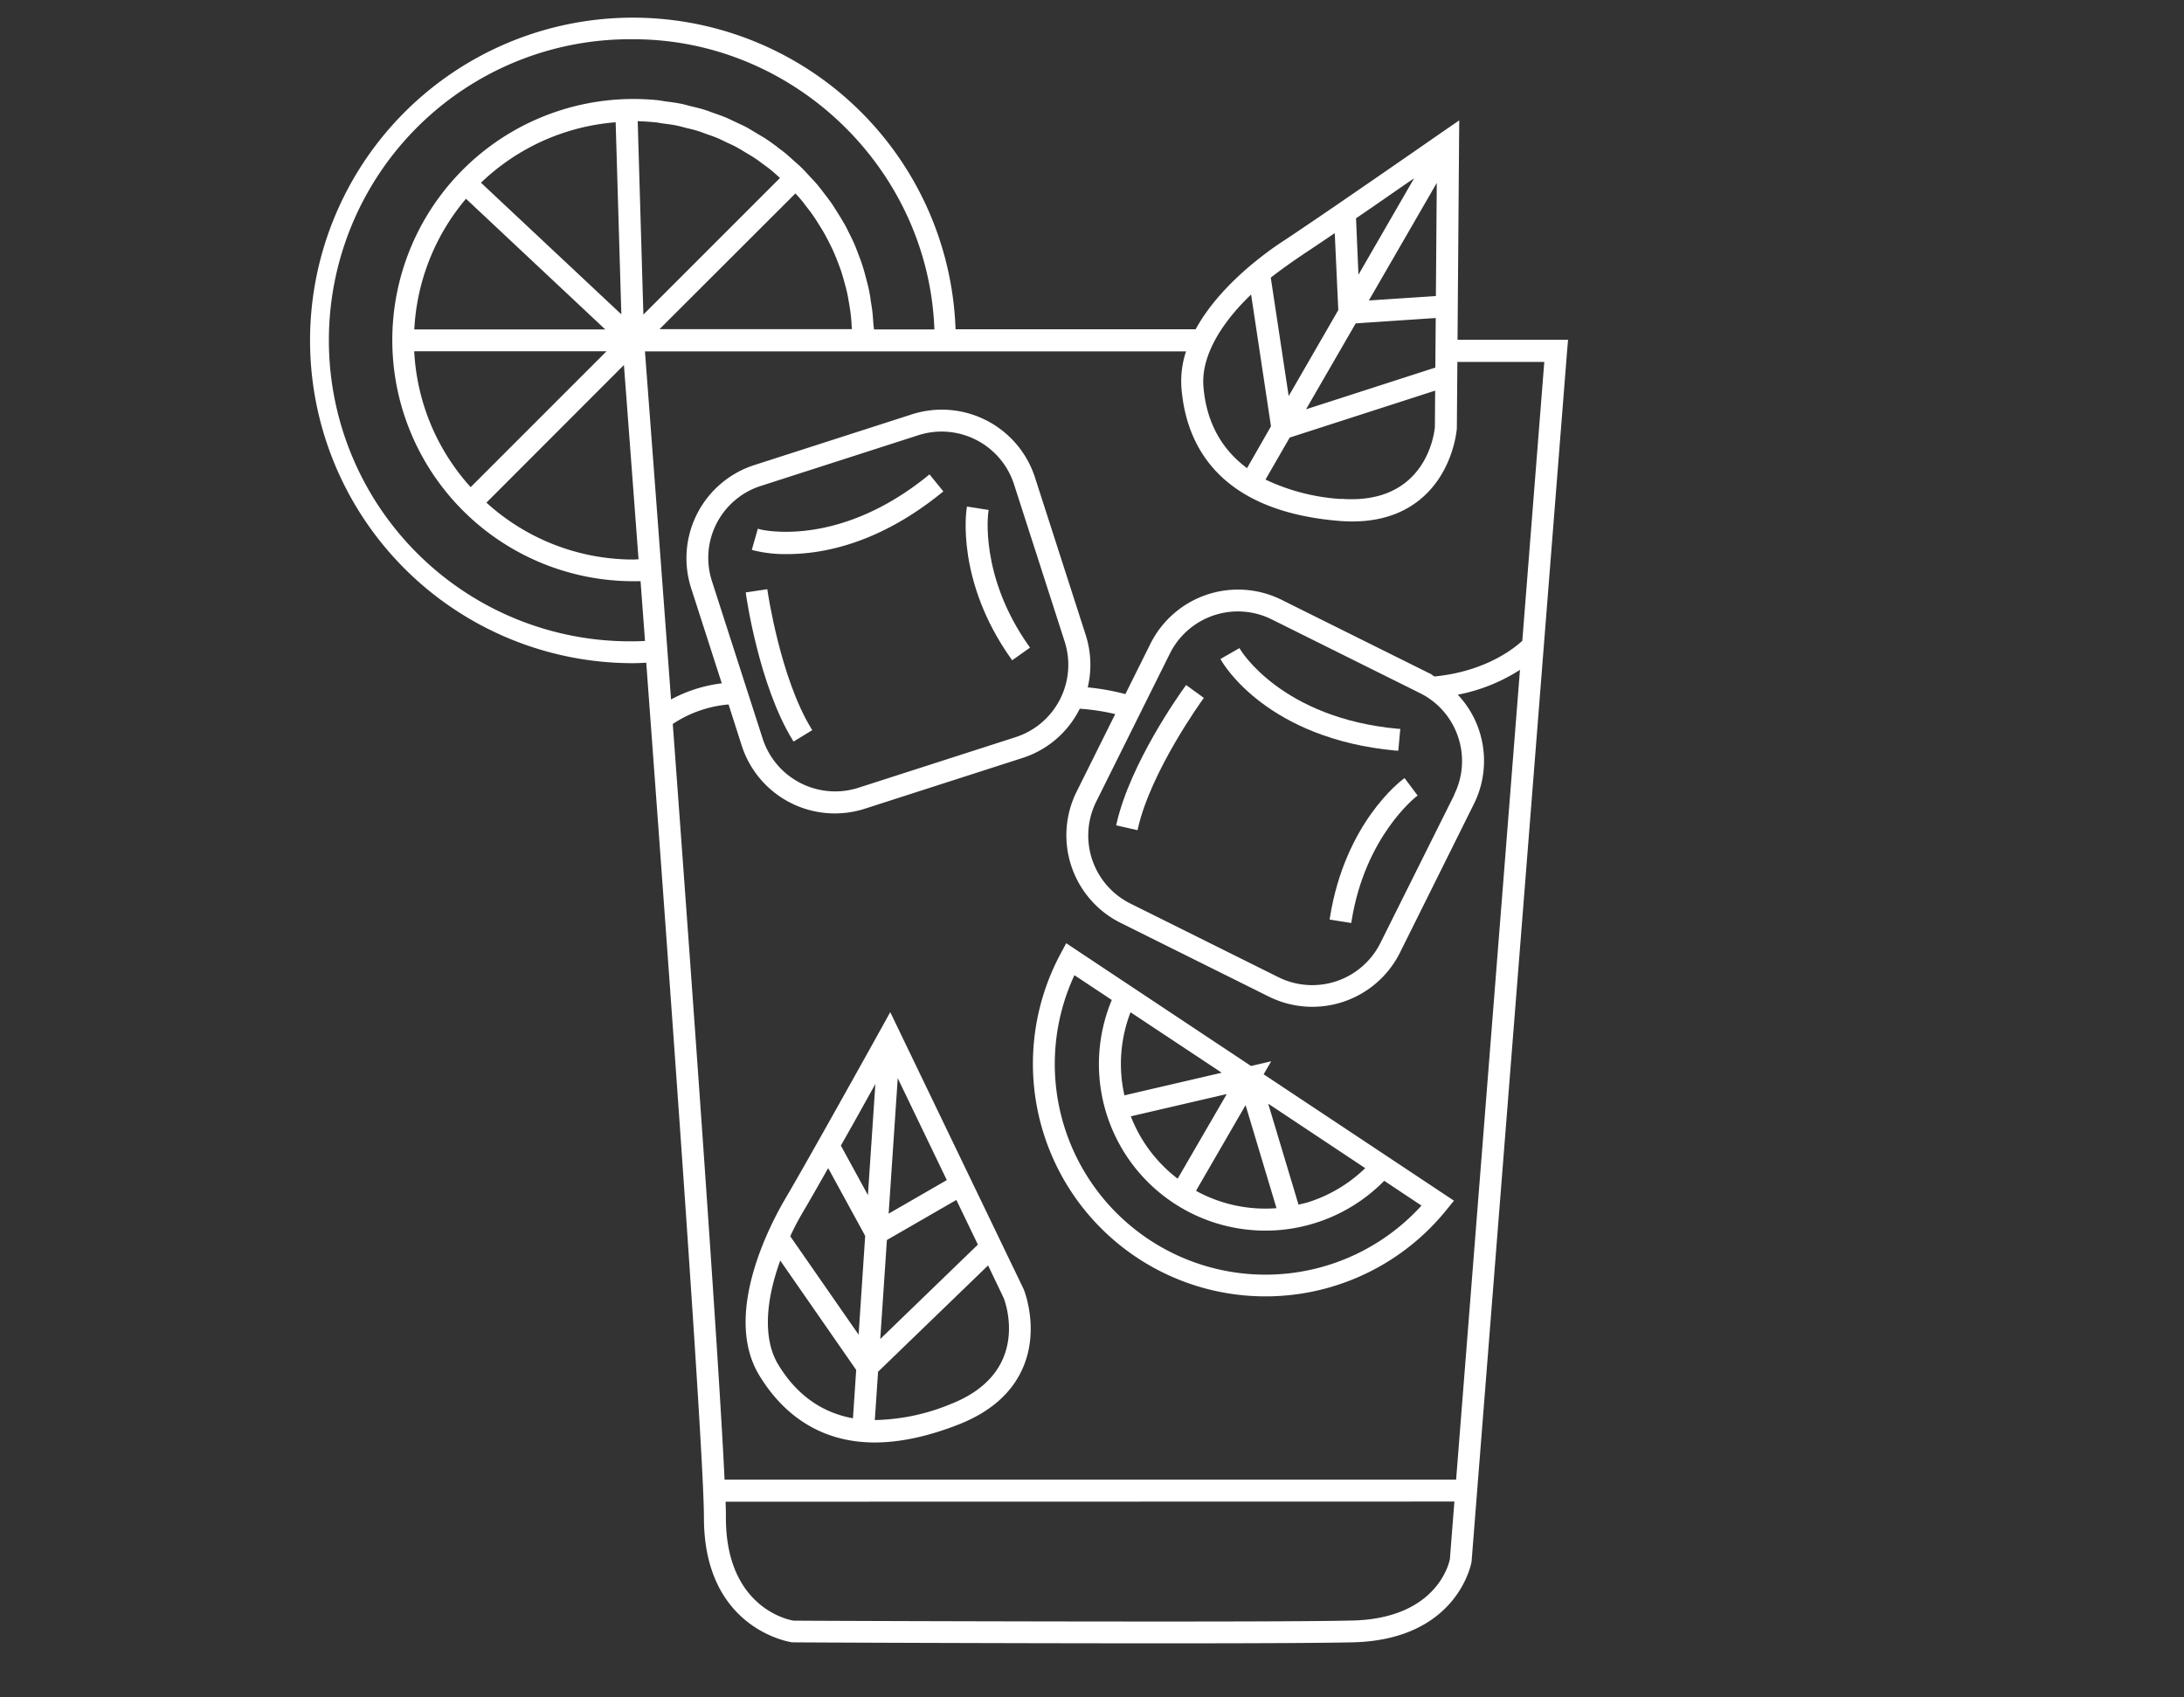 <svg xmlns="http://www.w3.org/2000/svg" viewBox="0 0 541.8 421.1"><rect x="0" y="0" width="541.8" height="421.1" fill="#333333" stroke="none"/><defs><style>.cls-1{fill:#fff;}</style></defs><g id="Capa_2" data-name="Capa 2"><path class="cls-1" d="M286.59,314.78a57.68,57.68,0,0,0,72.22-14.53l1.88-2.32-15.86-10.54h0l-31.35-20.82,1.87-3.22-5,1.16L264.5,234.05l-1.41,2.64a57.73,57.73,0,0,0,23.5,78.09Zm5.56-22.31A35.63,35.63,0,0,1,280.53,277l23.8-5.53Zm-17.81-16.62A41.3,41.3,0,0,0,343.39,293l9.25,6.15a52.27,52.27,0,0,1-86.1-57.17l9.27,6.15A41.29,41.29,0,0,0,274.34,275.85Zm47.79,23.06-7.52-25.05,24.07,16a35.74,35.74,0,0,1-14.4,8.53C323.56,298.58,322.84,298.75,322.13,298.91Zm-25.42-3.45L309,274.22l7.67,25.57a35.7,35.7,0,0,1-19.78-4.2Zm-16.25-44.28,22.62,15-24.14,5.61A35.56,35.56,0,0,1,280.46,251.18Z"/><path class="cls-1" d="M217,357.93c6.31,0,13.35-1.52,20.93-4.51,7.83-3.1,13.17-7.83,15.85-14.07,4.17-9.67.23-19.31.18-19.43l-33.11-68.77-2.55,4.6c-.16.3-17.53,31.58-23.46,41.64-3.8,6.46-15.53,28.69-6.58,43.72C192.86,348.79,201.55,357.93,217,357.93Zm3.45-56.78,2.26-33.61,12.17,25.28Zm-3.43,51.23.81-12L245.12,314,249,322.1c.29.75,7,18.34-13.06,26.26a51.44,51.44,0,0,1-18.68,4Zm-8.42-68.12c3-5.24,6-10.71,8.56-15.27l-1.85,27.56Zm9.77,48,1.65-24.57,17.23-9.94,5.34,11.08Zm-22.32-25.49c1-2.25,2.22-4.47,3.48-6.6s3.26-5.62,5.92-10.32l9.18,16.81L213,331.18Zm-2.5,6,18.85,27.16-.8,12c-7.9-1.44-14.18-6-18.67-13.55C189.47,332.44,189.7,323.37,193.59,312.72Z"/><path class="cls-1" d="M361.58,84.3,362,29.87l-4.36,3c-3.05,2.12-30.09,20.9-39.38,27-4.59,3-15.82,11.15-21.65,21.84H237.05a80.09,80.09,0,1,0-80,82.85c1.14,0,2.27-.06,3.27-.12,6.54,88.26,14.31,196.49,14.31,212.16,0,27.8,21.62,30.89,21.88,30.92s51.4.25,92.39.25c24,0,39.72-.09,46.71-.25,26.08-.62,29.42-19.77,29.45-20L388.75,87.23,389,84.3Zm-.78,288.29-1.12,14.28c-.11.6-2.94,14.74-24.19,15.24-7,.17-22.86.25-47,.25-41.18,0-90.81-.19-91.54-.22s-16.87-2.87-16.87-25.51c0-1,0-2.33-.09-4ZM337,68.17l-.6-14c5-3.4,10.11-7,14.41-9.93Zm2.58,6.39,16.85-29.17-.22,28.07Zm16.59,4.35-.1,12.3L324,101.56l12.32-21.32Zm-178.41,51a18.74,18.74,0,0,1,11-9.34l39.07-12.58a18.88,18.88,0,0,1,23.72,12.17l12.58,39.07A18.87,18.87,0,0,1,252,182.9l-39.07,12.58a18.9,18.9,0,0,1-23.72-12.17l-12.58-39.07A18.73,18.73,0,0,1,177.78,129.86Zm183,67.35L342.44,234a18.89,18.89,0,0,1-25.27,8.49l-36.75-18.29a18.86,18.86,0,0,1-8.48-25.27l18.28-36.75a18.84,18.84,0,0,1,25.28-8.48l36.75,18.28a18.71,18.71,0,0,1,9.47,10.88h0A18.74,18.74,0,0,1,360.73,197.21Zm-180-22.41L184,185a24.27,24.27,0,0,0,30.55,15.67l39.08-12.58a24,24,0,0,0,14.23-12.23,53.52,53.52,0,0,1,8.8,1.33l-9.6,19.3A24.29,24.29,0,0,0,278,229l36.75,18.28a24.29,24.29,0,0,0,32.56-10.92l18.28-36.76a24,24,0,0,0,1.28-18.54,23.7,23.7,0,0,0-5.23-8.68,43.82,43.82,0,0,0,15.43-6.17L361.23,367.15H179.75c-1.47-31-7.79-118.9-12.85-187.51A29.63,29.63,0,0,1,180.74,174.8Zm173.93-7.73-36.75-18.28a24.28,24.28,0,0,0-32.56,10.93l-6.2,12.46a59.38,59.38,0,0,0-9.34-1.67,24.22,24.22,0,0,0-.5-13l-12.58-39.07a24.29,24.29,0,0,0-30.56-15.67l-39.07,12.58a24.29,24.29,0,0,0-15.67,30.56l7.6,23.6a35.3,35.3,0,0,0-12.59,4c-2.83-38.21-5.25-70.29-6.17-82.37l-.3-4H294.23a23.37,23.37,0,0,0-1.14,9.07c1.09,13.68,8.77,30.5,39.15,33,8.41.68,15.29-1.24,20.43-5.64,7.9-6.75,8.71-16.9,8.74-17.36l.13-16.45H383.1L377.65,159c-2.08,1.93-9.18,7.62-21.8,8.86l-.38-.25A8.15,8.15,0,0,0,354.67,167.07Zm-22-43.3A51,51,0,0,1,313.94,119l6-10.42,36.09-11.65-.07,9C355.91,106.75,354.17,125.41,332.68,123.77Zm-13-25.54-4.44-29.39c2-1.56,4-3,6-4.39s5.49-3.66,9.87-6.65L332,76.94Zm-10.33,17.88c-6.49-4.81-10.13-11.64-10.82-20.31C298,89,302.17,80.93,310.37,73.08l4.93,32.7ZM162.53,30.35c.36,0,.71.09,1.06.15s.51.09.77.12l.53.07c1,.13,2,.27,3,.47.45.09.89.2,1.33.32l.79.21.65.16c.79.18,1.61.38,2.38.62.49.15,1,.33,1.43.5l.76.28.64.22c.7.25,1.42.5,2.11.79.5.21,1,.44,1.47.68l.71.34.6.28c.65.3,1.29.6,1.92.94s1,.56,1.47.85l1.2.72c.6.36,1.2.71,1.78,1.09s1,.68,1.42,1l1.07.79c.56.41,1.12.82,1.66,1.26s.95.81,1.42,1.23l.46.41.34.31-33.89,33.9-1.41-48C159.79,30.14,161.22,30.21,162.53,30.35ZM197.32,48l.08.08c.41.44.81.87,1.2,1.33s.8,1,1.19,1.51l.59.77c.47.6.93,1.2,1.36,1.83s.75,1.12,1.1,1.69l.38.61c.43.69.87,1.38,1.27,2.09s.65,1.23,1,1.86l.27.55c.37.74.75,1.49,1.08,2.25s.56,1.35.82,2l.12.3c.35.91.66,1.72.94,2.58s.48,1.56.71,2.41.49,1.78.7,2.7.32,1.62.47,2.5.32,1.84.43,2.8.17,1.71.23,2.56c0,.42.05.84.07,1.26H163.61ZM154.78,90.57c.61,8,1.79,23.71,3.3,43.86l.33,4.35h0c-.44,0-.87.06-1.31.06a54.16,54.16,0,0,1-36.43-14.12Zm-52-8.83a54.46,54.46,0,0,1,12.82-32.42l34.55,32.42Zm47.68,5.43-33.7,33.71a54.29,54.29,0,0,1-14-33.71ZM119.32,45.34a54.35,54.35,0,0,1,33.41-15L154.14,78Zm97.48,36.4c0-.24,0-.48-.07-.71s0-.51-.07-.77c-.06-.91-.13-2-.25-3s-.3-2-.46-3l0-.19c-.14-.86-.3-1.76-.49-2.62-.23-1-.51-2-.76-3l-.1-.35c-.21-.78-.43-1.56-.68-2.32-.3-.94-.66-1.87-1-2.76l-.2-.53c-.27-.7-.54-1.41-.85-2.1-.38-.87-.8-1.72-1.22-2.54l-.36-.74c-.31-.62-.62-1.25-1-1.85-.44-.78-.92-1.55-1.39-2.29l-.53-.85c-.36-.57-.71-1.14-1.1-1.7-.52-.75-1.08-1.48-1.62-2.18l-.62-.81c-.39-.51-.79-1-1.2-1.53-.57-.67-1.18-1.32-1.77-1.94l-.8-.87c-.43-.46-.85-.92-1.29-1.35-.6-.6-1.25-1.17-1.87-1.71l-1-.9c-.45-.4-.89-.8-1.36-1.18-.67-.55-1.37-1-2-1.55l-1.09-.8c-.48-.35-1-.71-1.44-1-.7-.47-1.43-.9-2.15-1.32l-.58-.35-.7-.42c-.48-.29-1-.59-1.46-.86-.75-.4-1.53-.76-2.29-1.11l-.66-.31-.76-.36c-.49-.24-1-.48-1.48-.69-.82-.34-1.67-.64-2.49-.93l-.68-.23-.8-.3c-.48-.18-1-.36-1.47-.51-.92-.29-1.87-.51-2.78-.73l-.66-.16-.82-.22c-.47-.12-.93-.25-1.41-.34-1.13-.23-2.3-.39-3.43-.54l-.47-.06-.79-.12c-.39-.07-.78-.14-1.18-.18-2-.2-4.05-.3-6-.3a59.83,59.83,0,0,0,0,119.66c.57,0,1.15,0,1.76,0l1.1,14.82c-1.07.06-2,.09-2.86.09a74.7,74.7,0,1,1,0-149.39c39.83,0,73.21,32.24,74.65,72Z"/><path class="cls-1" d="M196.61,183.6l.25.41,4.64-2.84-.25-.41c-7.65-12.48-10.8-33.87-10.83-34.08l-.07-.48L185,147l.07.48C185.17,148.37,188.36,170.13,196.61,183.6Z"/><path class="cls-1" d="M195.28,137.49c8.94,0,22.85-2.64,38.36-15.25l.38-.31-3.43-4.22-.38.31c-22.43,18.23-41.54,13.37-41.72,13.32l-.48-.16-1.5,5.25.46.14A32.46,32.46,0,0,0,195.28,137.49Z"/><path class="cls-1" d="M251.09,163.84l4.44-3.15-.29-.39c-12.34-17.46-10.08-33.12-10.05-33.27l.08-.49-5.38-.84-.08.48c-.11.72-2.65,18,11,37.26Z"/><path class="cls-1" d="M294,170.32c-1.38,1.9-13.56,19-17,34l-.11.48,5.31,1.2.1-.48c3.24-14.24,15.93-31.77,16.06-31.94l.29-.39-4.4-3.21Z"/><path class="cls-1" d="M346.89,186.26l.49-5.41-.49,0c-28.92-2.63-39.06-19.45-39.16-19.62l-.25-.41-4.71,2.69.24.42c.44.8,11.36,19.43,43.39,22.34Z"/><path class="cls-1" d="M348.08,193.34c-.59.44-14.43,10.89-18.16,34.36l-.08.48,5.38.85.07-.48c3.34-21,15.92-30.75,16-30.85l.39-.29-3.25-4.35Z"/></g></svg>